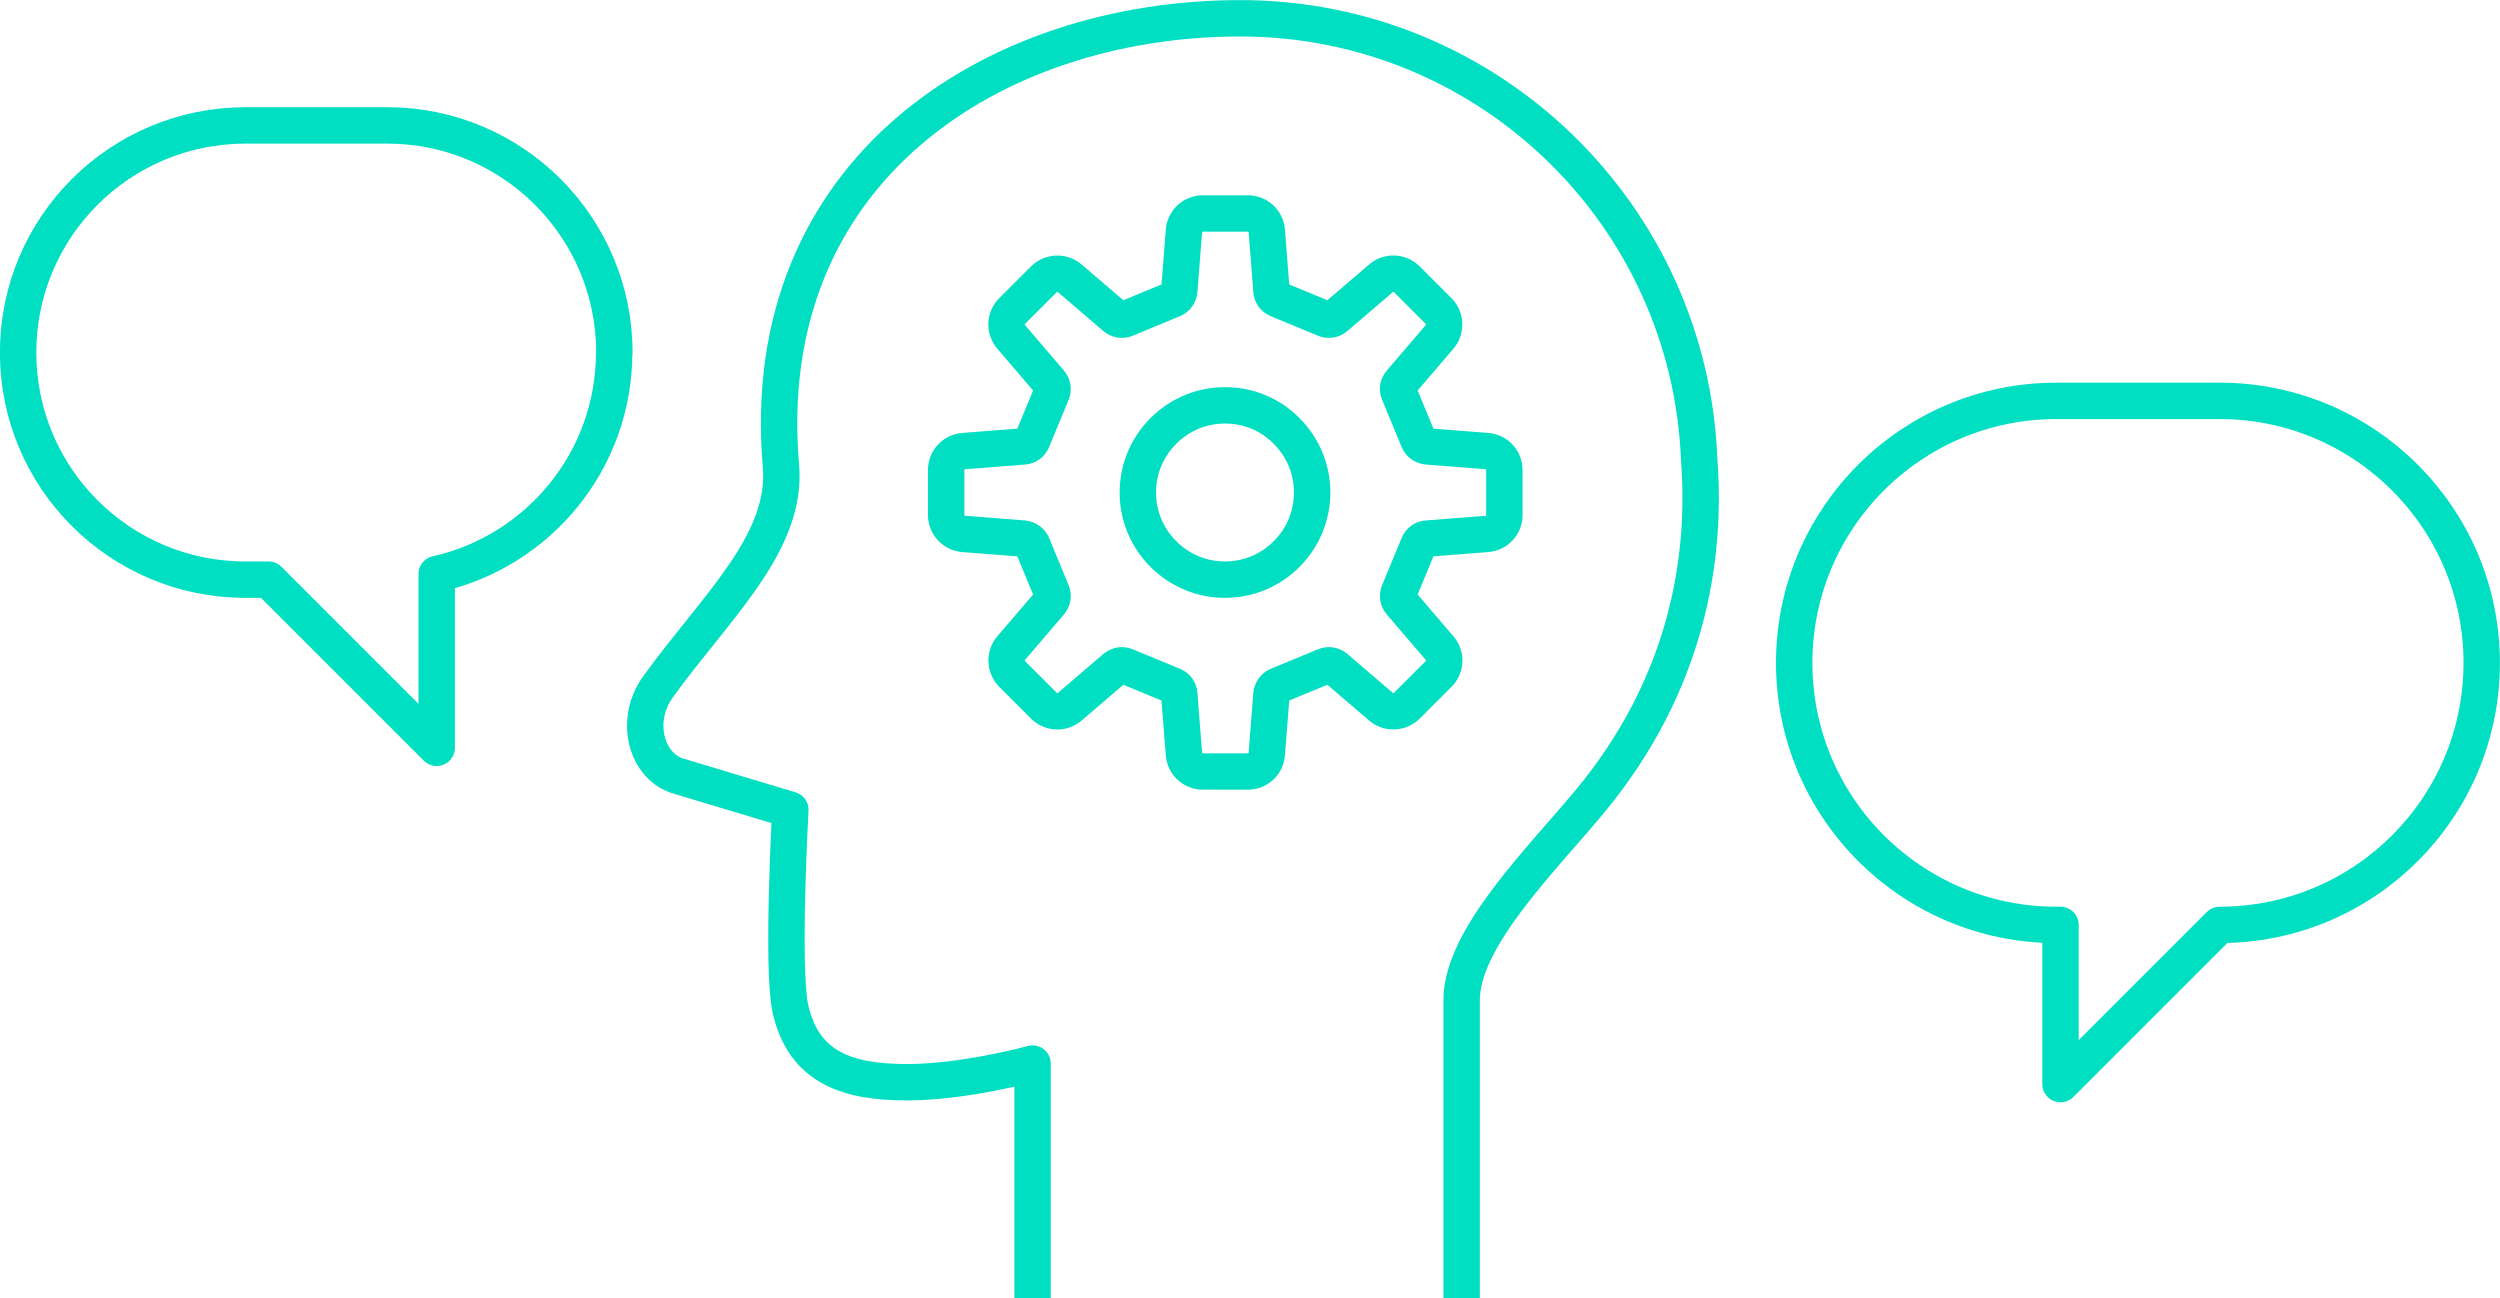 <?xml version="1.0" encoding="UTF-8"?><svg id="_レイヤー_1" xmlns="http://www.w3.org/2000/svg" viewBox="0 0 133.96 69.57"><path d="M78.32,69.57v-15.98c0-3.34,4.29-7.53,6.89-10.67,5.22-6.3,6.24-13.05,5.84-18.26-.49-13.16-11.31-23.68-24.59-23.68s-25.93,8.2-24.62,23.91c.41,4.18-3.49,7.63-6.58,11.91-1.32,1.83-.62,4.32,1.14,4.8l5.95,1.79s-.47,8.49,0,10.64c.71,3.25,3.18,3.96,6.26,3.96s6.72-1,6.72-1v12.59" fill="none" stroke="#00dfc2" stroke-linejoin="round" stroke-width="1.95"/><path d="M110.19,21.48h8.75c7.75,0,14.04,6.29,14.04,14.04,0,7.75-6.28,14.04-14.04,14.04l-8.53,8.53v-8.53s-.23,0-.23,0c-7.75,0-14.04-6.29-14.04-14.04,0-7.75,6.29-14.04,14.04-14.04Z" fill="none" stroke="#00dfc2" stroke-linecap="round" stroke-linejoin="round" stroke-width="1.95"/><path d="M79.67,28.61c.53-.04.94-.48.94-1.01v-2.42c0-.53-.41-.97-.94-1.01l-3.2-.25c-.2-.02-.38-.14-.46-.33l-1.05-2.54c-.08-.19-.05-.4.09-.56l2.09-2.44c.34-.4.32-1-.05-1.38l-1.71-1.71c-.37-.37-.97-.4-1.38-.05l-2.44,2.09c-.15.13-.37.17-.56.09l-2.54-1.05c-.19-.08-.32-.26-.33-.46l-.25-3.2c-.04-.53-.48-.94-1.01-.94h-2.42c-.53,0-.97.41-1.01.94l-.25,3.2c-.02.2-.14.38-.33.46l-2.54,1.05c-.19.08-.4.04-.56-.09l-2.44-2.09c-.4-.34-1-.32-1.38.05l-1.71,1.71c-.37.37-.4.97-.05,1.38l2.09,2.44c.13.15.17.37.09.56l-1.05,2.54c-.08.19-.25.32-.46.33l-3.21.25c-.53.04-.94.48-.94,1.01v2.42c0,.53.41.97.94,1.01l3.21.25c.2.02.38.15.46.33l1.05,2.54c.08.19.04.4-.09.56l-2.09,2.44c-.34.4-.32,1,.05,1.38l1.71,1.71c.38.37.97.4,1.38.05l2.44-2.09c.16-.13.37-.17.56-.09l2.54,1.05c.19.08.32.25.33.46l.25,3.2c.04.53.48.94,1.01.94h2.42c.53,0,.97-.41,1.01-.94l.25-3.2c.02-.2.15-.38.33-.46l2.54-1.05c.19-.08.4-.04.56.09l2.44,2.09c.4.34,1,.32,1.38-.05l1.71-1.71c.38-.38.4-.97.05-1.38l-2.09-2.44c-.13-.15-.17-.37-.09-.56l1.05-2.54c.08-.19.25-.32.46-.33l3.2-.25ZM65.64,31.06c-1.25,0-2.42-.49-3.3-1.37-.88-.88-1.37-2.05-1.37-3.3s.49-2.42,1.37-3.3c.88-.88,2.05-1.37,3.3-1.37s2.42.48,3.3,1.37c.88.88,1.37,2.05,1.37,3.3s-.49,2.42-1.37,3.3c-.88.88-2.05,1.37-3.3,1.37Z" fill="none" stroke="#00dfc2" stroke-linecap="round" stroke-linejoin="round" stroke-width="1.95"/><path d="M32.92,18.89c0-6.72-5.45-12.17-12.17-12.17h-7.59C6.42,6.72.97,12.17.97,18.89s5.45,12.17,12.17,12.17h1.25s9.01,9.01,9.01,9.01v-9.31c5.44-1.22,9.51-6.07,9.51-11.88Z" fill="none" stroke="#00dfc2" stroke-linecap="round" stroke-linejoin="round" stroke-width="1.95"/></svg>